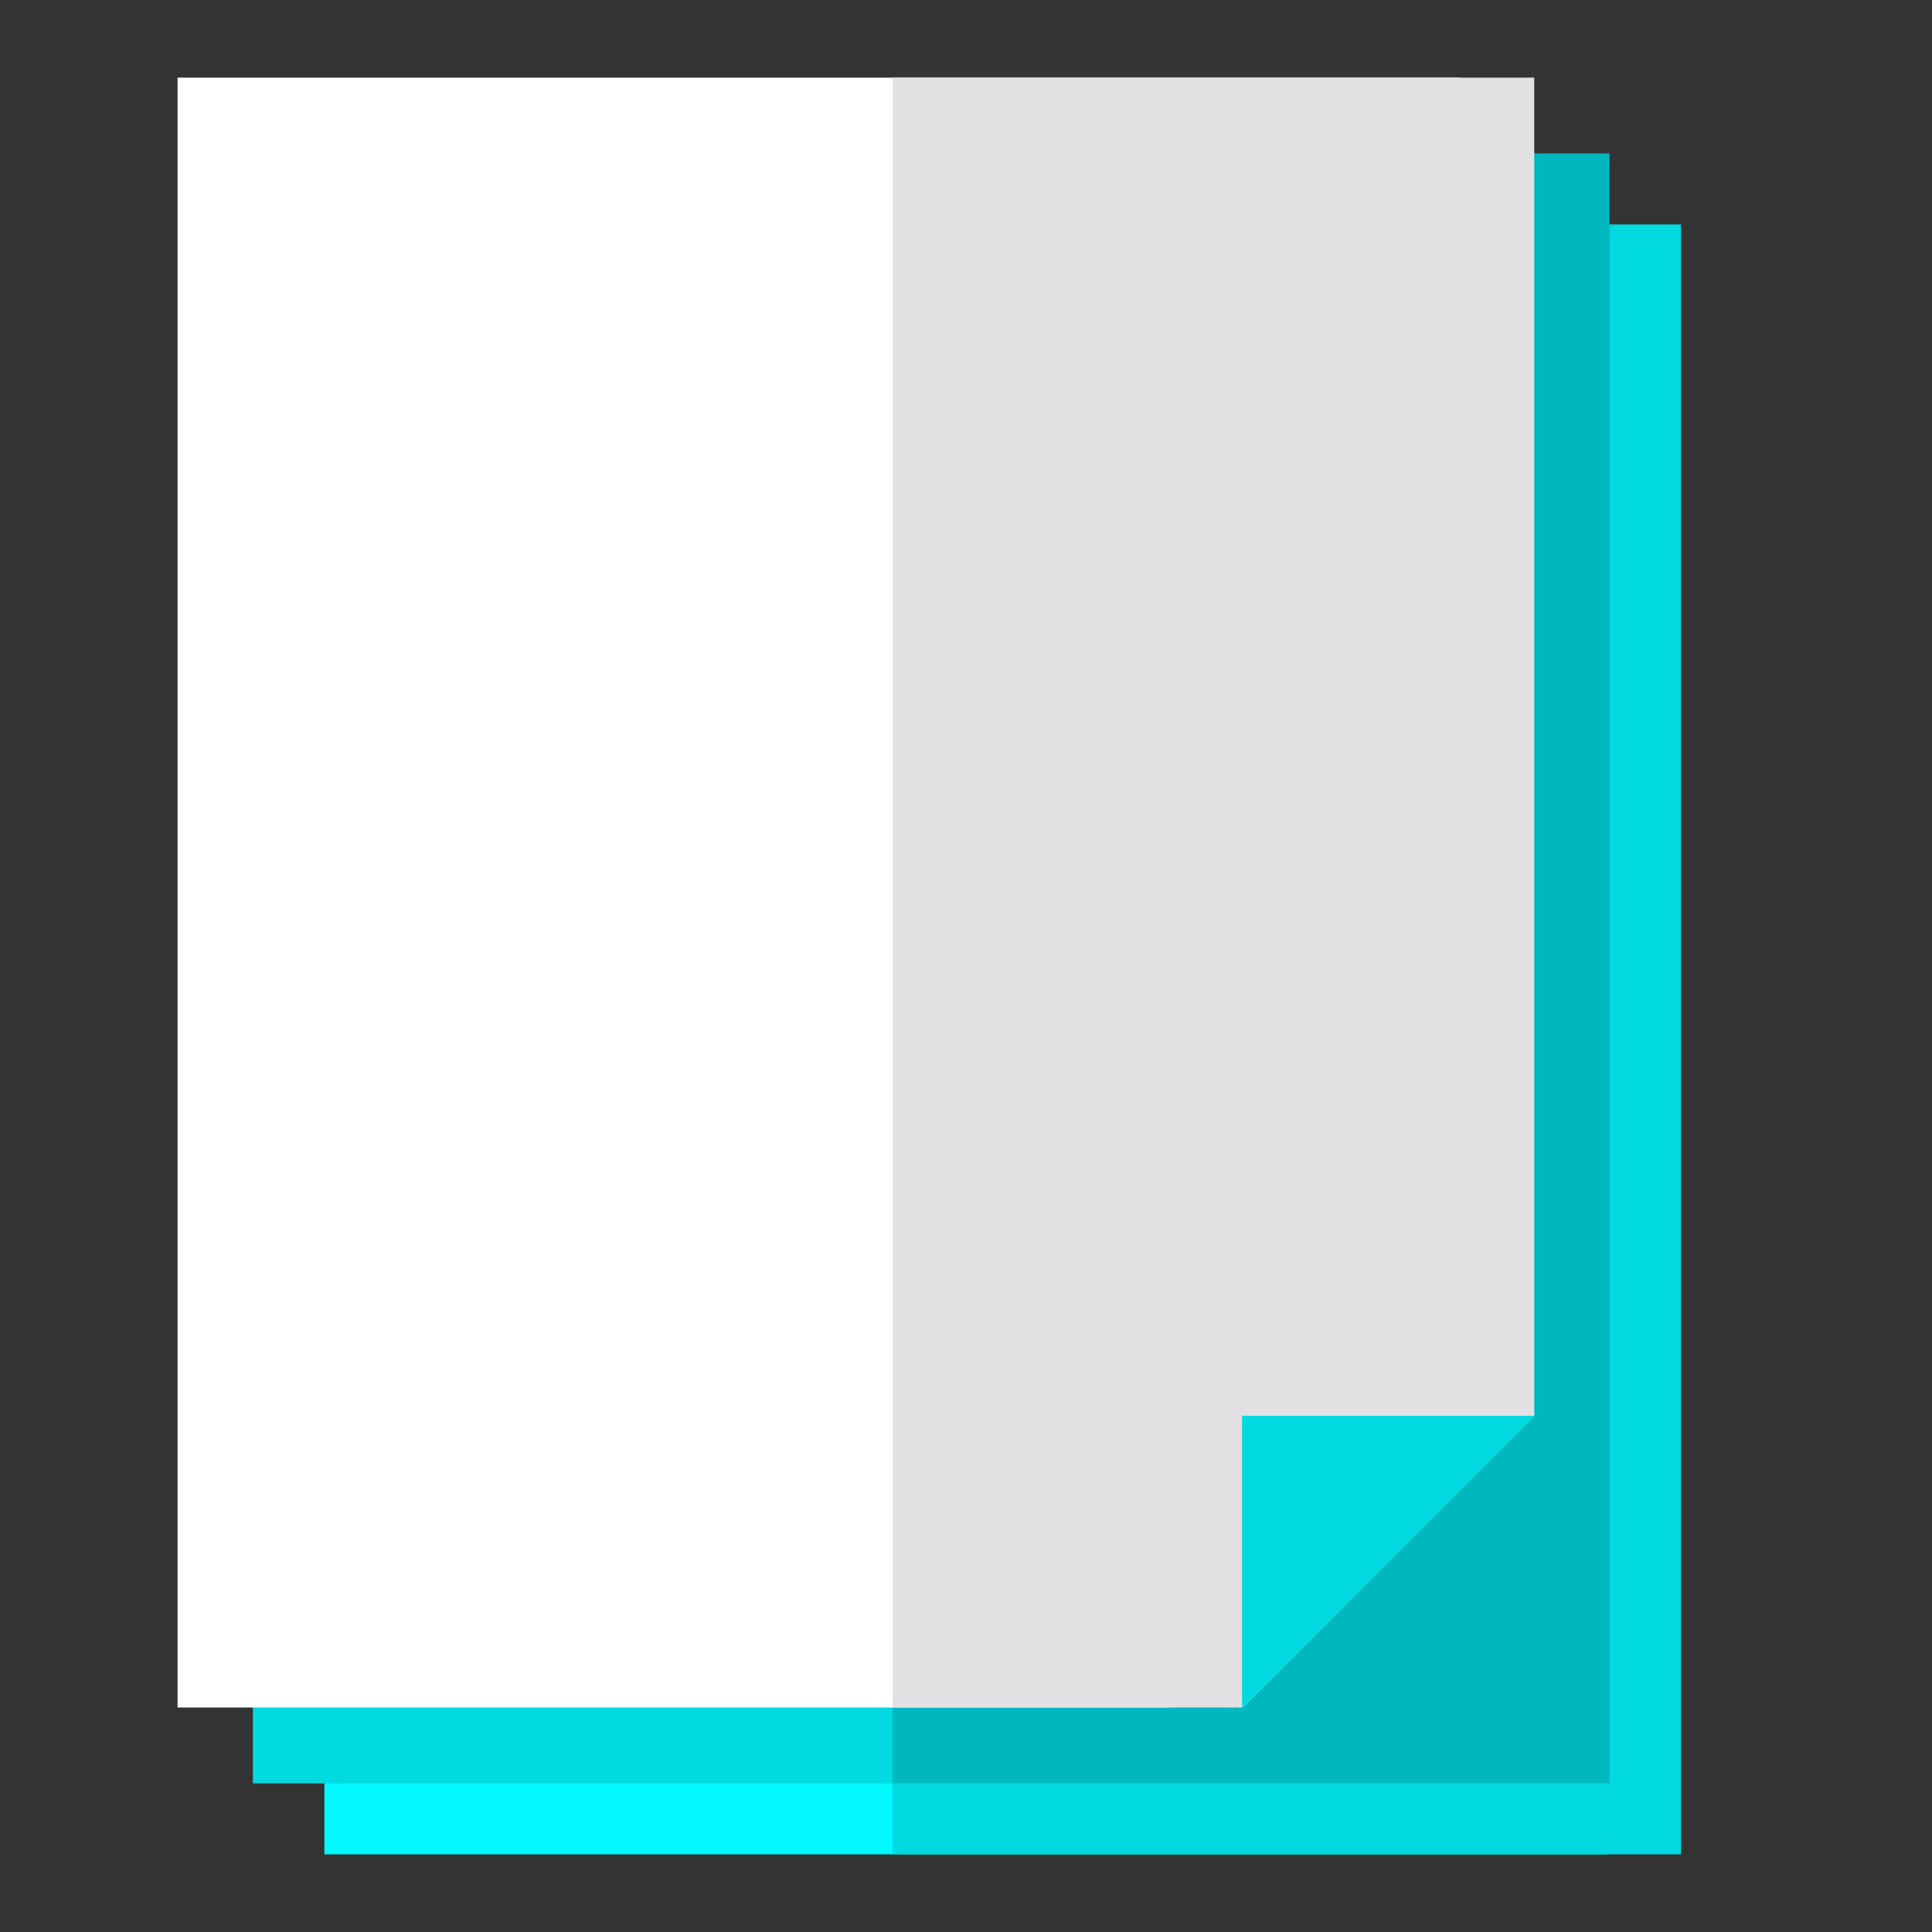 <?xml version="1.0" encoding="utf-8"?>
<!-- Generator: Adobe Illustrator 22.0.0, SVG Export Plug-In . SVG Version: 6.00 Build 0)  -->
<svg version="1.1" id="Layer_1" xmlns="http://www.w3.org/2000/svg" xmlns:xlink="http://www.w3.org/1999/xlink" x="0px" y="0px"
	 viewBox="0 0 408 408" style="enable-background:new 0 0 408 408;" xml:space="preserve">
<rect x="0" y="0" width="408" height="408" fill="#333333" stroke="none"/>
<style type="text/css">
	.st0{fill:#00F8FE;}
	.st1{fill:#00D9E0;}
	.st2{fill:#00B7BE;}
	.st3{fill:#FFFFFF;}
	.st4{fill:#E1E1E3;}
</style>
<rect x="68.5" y="47.4" class="st0" width="271" height="344.2"/>
<g>
	<rect x="188.5" y="47.4" class="st1" width="166.5" height="344.2"/>
	<rect x="53.4" y="32.4" class="st1" width="271" height="344.2"/>
</g>
<rect x="188.5" y="32.4" class="st2" width="151.4" height="344.2"/>
<polygon class="st3" points="308.4,16.4 324,299 246.8,360.6 37.5,360.6 37.5,16.4 "/>
<polygon class="st4" points="324,16.4 324,299 262.4,360.6 188.5,360.6 188.5,16.4 "/>
<g>
	<polygon class="st0" points="262.4,360.6 324,299 262.4,299 	"/>
	<polygon class="st0" points="262.4,360.6 324,299 262.4,299 	"/>
</g>
<polygon class="st1" points="324,299 262.3,360.6 262.3,299 "/>
</svg>
